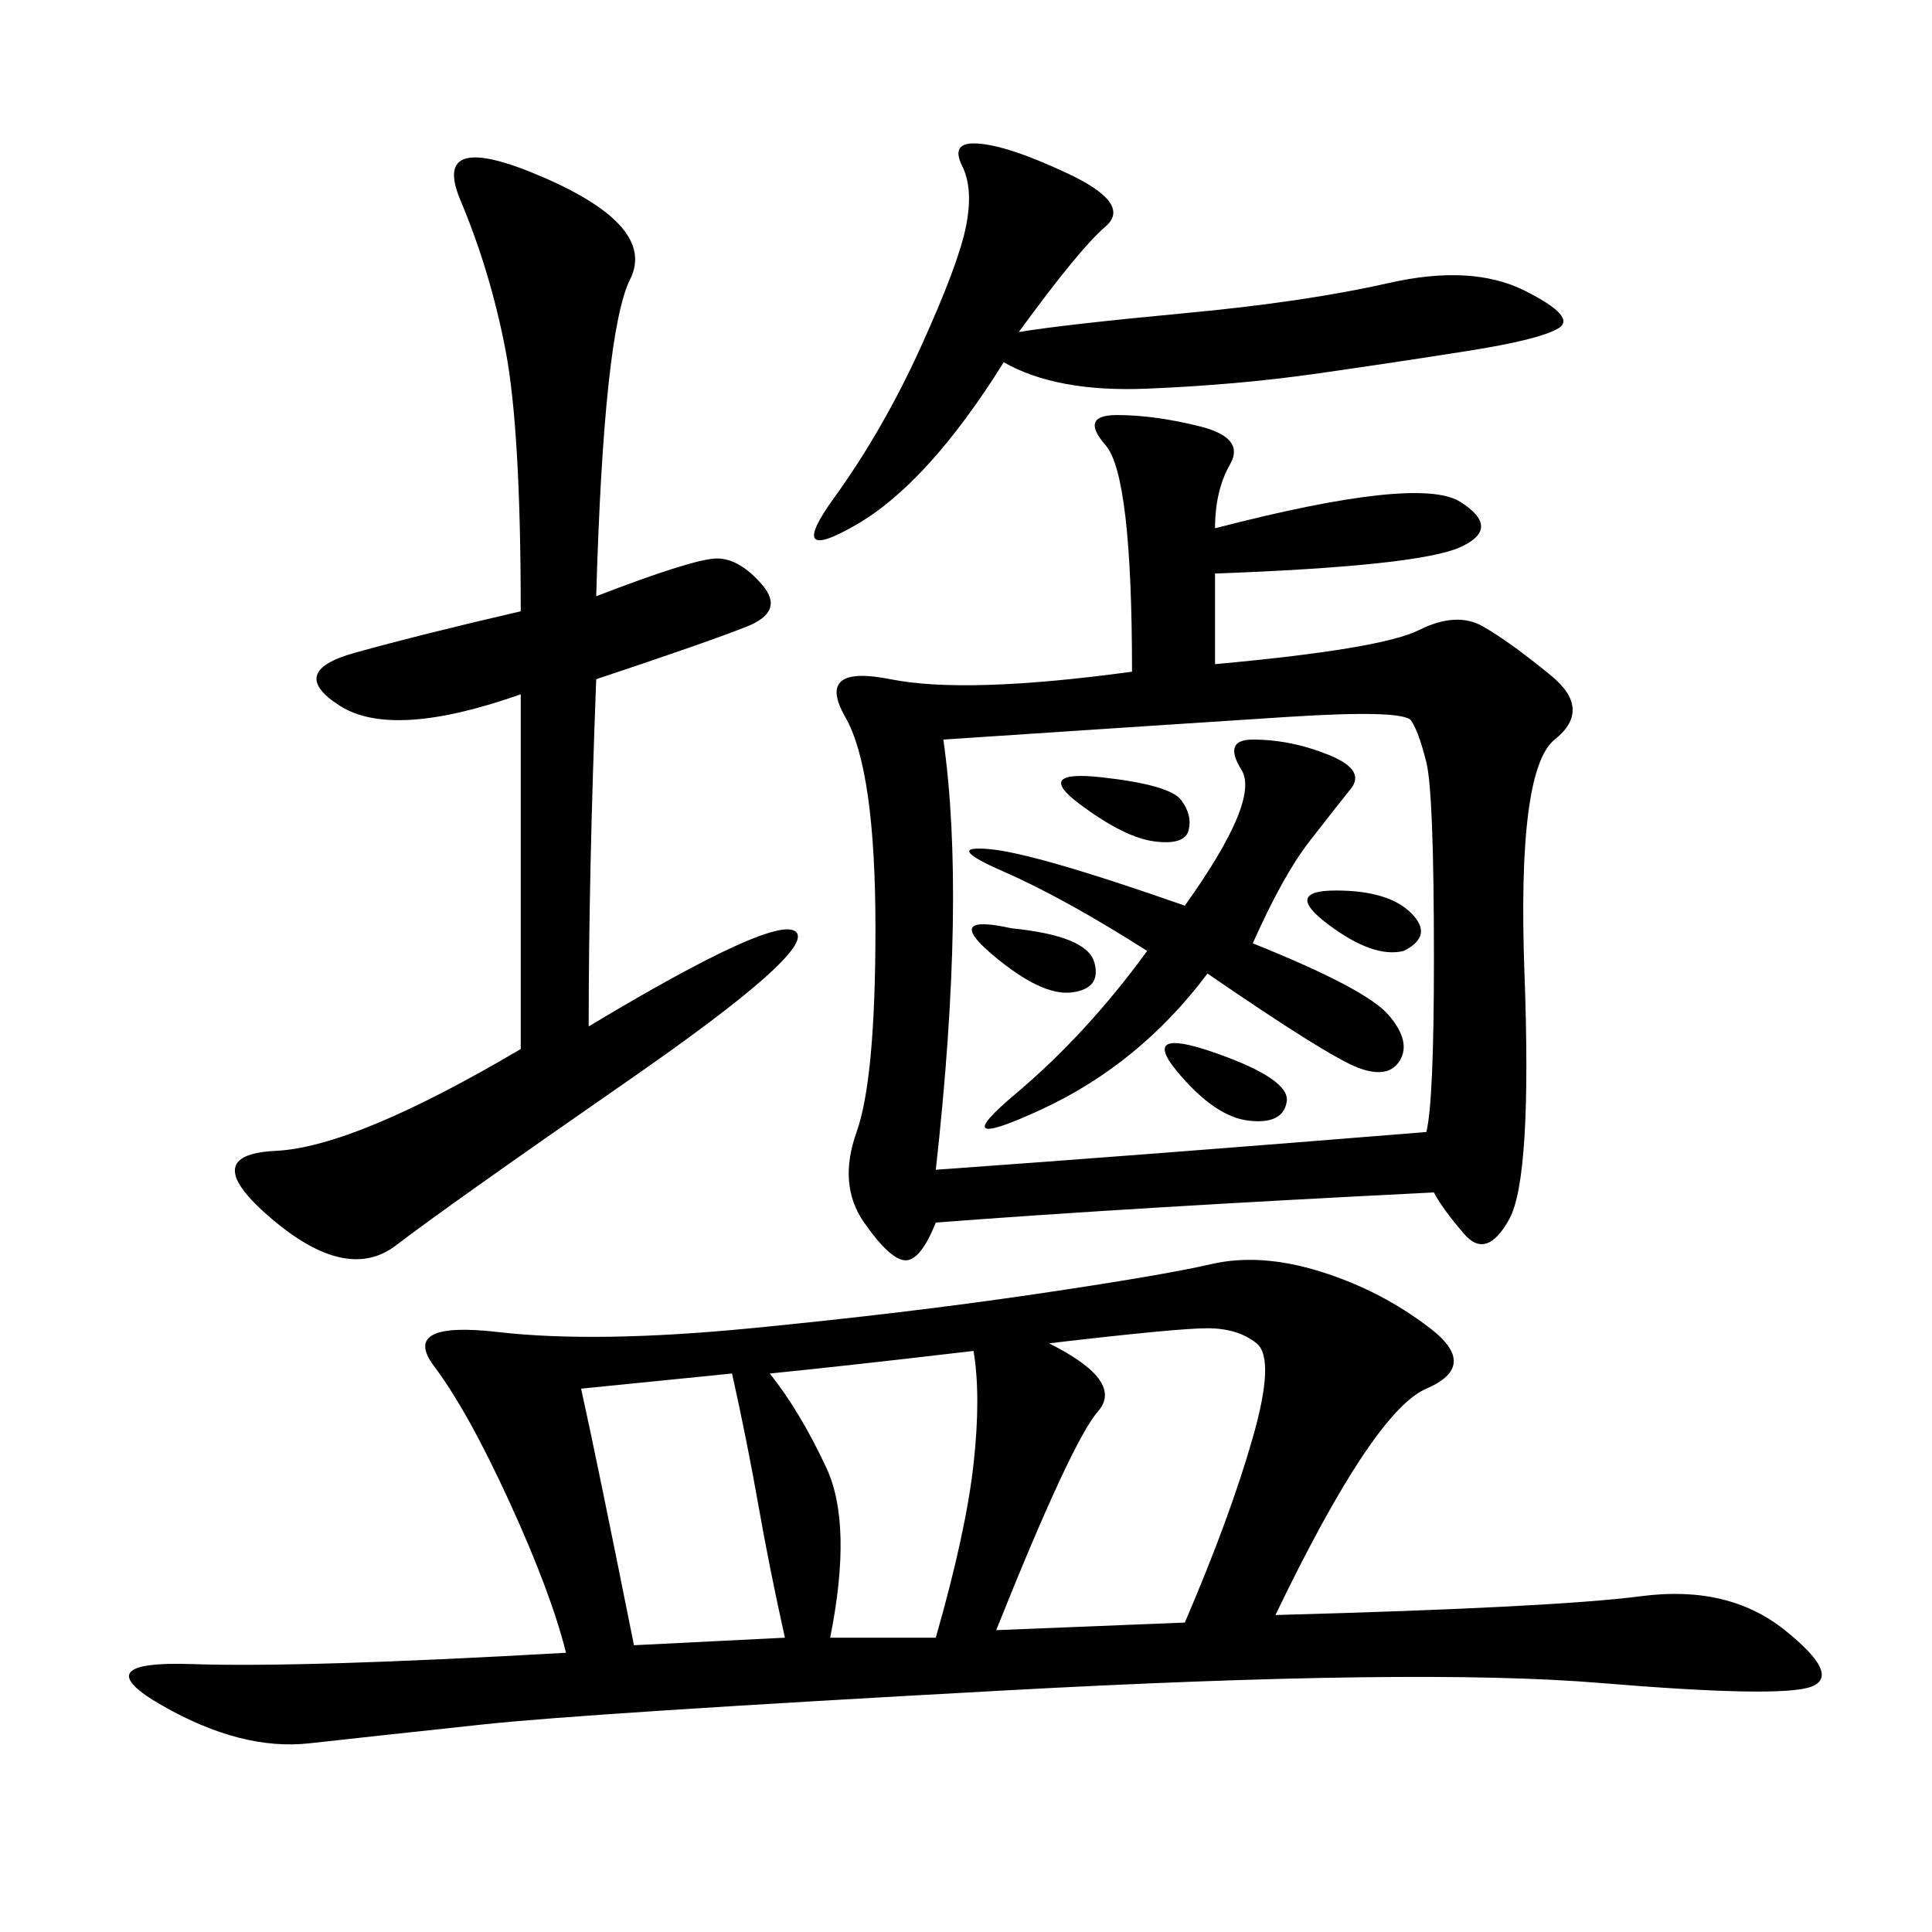 <svg xmlns="http://www.w3.org/2000/svg" xmlns:xlink="http://www.w3.org/1999/xlink" width="300" height="300"><path d="M188.67 82.03Q220.31 73.83 226.76 77.93Q233.20 82.03 226.76 84.96Q220.31 87.89 188.67 89.06L188.67 89.06L188.67 103.13Q214.45 100.78 220.31 97.85Q226.17 94.92 230.27 97.27Q234.38 99.61 240.82 104.88Q247.27 110.16 241.41 114.84Q235.55 119.53 236.72 151.17Q237.89 182.81 234.38 189.26Q230.86 195.70 227.34 191.60Q223.83 187.50 222.66 185.16L222.66 185.16Q175.78 187.50 145.31 189.84L145.31 189.84Q142.97 195.70 140.63 195.70L140.63 195.70Q138.28 195.70 134.18 189.84Q130.08 183.98 133.01 175.78Q135.94 167.58 135.94 144.14L135.94 144.14Q135.94 119.53 131.25 111.33Q126.56 103.13 138.28 105.47Q150 107.81 175.78 104.30L175.78 104.30Q175.78 73.83 171.68 69.14Q167.58 64.45 173.44 64.45L173.44 64.45Q179.30 64.45 186.33 66.21Q193.36 67.97 191.02 72.07Q188.67 76.17 188.67 82.03L188.67 82.03ZM198.05 250.78Q241.41 249.61 254.88 247.85Q268.36 246.09 277.15 253.13Q285.94 260.16 281.25 261.91Q276.56 263.67 248.44 261.33Q220.31 258.98 155.86 262.50Q91.41 266.02 75 267.77Q58.59 269.53 48.05 270.70Q37.50 271.88 25.20 264.84Q12.89 257.81 29.88 258.40Q46.88 258.98 87.89 256.64L87.89 256.64Q85.55 247.27 79.10 233.20Q72.66 219.14 67.38 212.11Q62.11 205.08 77.34 206.84Q92.58 208.59 116.60 206.25Q140.63 203.91 160.55 200.98Q180.47 198.05 188.09 196.29Q195.70 194.53 205.08 197.46Q214.45 200.39 222.07 206.25Q229.69 212.11 221.48 215.63Q213.28 219.14 198.05 250.78L198.05 250.78ZM146.48 114.84Q150 139.45 145.31 181.64L145.31 181.64Q178.13 179.30 221.48 175.78L221.48 175.78Q222.66 171.09 222.66 148.83L222.66 148.83Q222.66 123.05 221.48 118.36Q220.31 113.67 219.14 111.91Q217.97 110.16 199.80 111.33Q181.64 112.50 146.48 114.84L146.48 114.84ZM92.58 92.58Q107.81 86.72 111.33 86.72L111.33 86.72Q114.84 86.72 118.36 90.82Q121.88 94.92 116.02 97.27Q110.16 99.61 92.58 105.47L92.58 105.47Q91.41 135.94 91.41 159.38L91.41 159.38Q120.70 141.80 123.63 144.73Q126.56 147.66 97.85 167.58Q69.14 187.50 61.52 193.36Q53.91 199.22 42.19 189.26Q30.47 179.30 42.77 178.71Q55.08 178.13 80.86 162.89L80.86 162.89L80.86 107.81Q60.94 114.84 52.73 109.57Q44.53 104.30 55.08 101.37Q65.63 98.44 80.86 94.92L80.86 94.92Q80.86 66.80 78.52 54.49Q76.17 42.19 71.48 31.05Q66.80 19.92 84.38 27.54Q101.95 35.16 97.85 43.36Q93.75 51.56 92.58 92.58L92.58 92.58ZM158.20 51.56Q165.23 50.39 183.98 48.63Q202.73 46.88 215.63 43.95Q228.52 41.02 236.72 45.12Q244.92 49.22 241.99 50.98Q239.06 52.73 227.93 54.49Q216.80 56.25 204.49 58.01Q192.19 59.77 178.13 60.35Q164.06 60.94 155.86 56.25L155.86 56.25Q144.14 75 133.01 81.45Q121.88 87.89 129.49 77.34Q137.11 66.80 142.97 53.91Q148.83 41.02 150 35.16Q151.17 29.30 149.41 25.78Q147.66 22.27 151.17 22.27L151.17 22.27Q155.86 22.27 165.82 26.95Q175.78 31.64 171.68 35.16Q167.58 38.67 158.20 51.56L158.20 51.56ZM154.69 253.13L183.98 251.95Q191.02 235.55 194.53 223.24Q198.05 210.94 195.12 208.59Q192.19 206.25 187.50 206.25L187.50 206.25Q182.81 206.25 162.89 208.59L162.89 208.59Q174.61 214.45 170.51 219.14Q166.41 223.83 154.69 253.13L154.69 253.13ZM194.53 146.48Q212.11 153.52 215.63 157.62Q219.14 161.72 217.38 164.65Q215.63 167.58 210.94 165.82Q206.25 164.06 187.50 151.17L187.50 151.17Q176.95 165.23 161.72 172.27Q146.48 179.30 157.62 169.92Q168.75 160.55 178.13 147.66L178.13 147.66Q165.23 139.45 155.86 135.35Q146.48 131.25 153.52 131.84Q160.55 132.42 183.98 140.63L183.98 140.63Q195.70 124.22 192.77 119.53Q189.84 114.84 194.53 114.84L194.53 114.84Q200.39 114.84 206.25 117.19Q212.11 119.53 209.77 122.46Q207.42 125.39 203.32 130.66Q199.22 135.94 194.53 146.48L194.53 146.48ZM90.23 215.63Q92.58 226.17 98.44 255.47L98.44 255.47L121.88 254.30Q119.53 243.75 117.77 233.79Q116.02 223.83 113.67 213.28L113.67 213.28L90.23 215.63ZM128.91 254.30L145.31 254.30Q150 237.89 151.17 227.34Q152.34 216.80 151.17 209.77L151.17 209.77Q131.25 212.11 119.53 213.28L119.53 213.28Q124.22 219.14 128.32 227.93Q132.42 236.72 128.91 254.30L128.91 254.30ZM171.09 120.70Q181.64 121.88 183.40 124.22Q185.16 126.56 184.57 128.91Q183.98 131.25 179.30 130.66Q174.61 130.08 167.58 124.80Q160.55 119.53 171.09 120.70L171.09 120.70ZM182.81 166.41Q176.95 159.38 188.67 163.48Q200.39 167.58 199.80 171.09Q199.22 174.61 193.95 174.02Q188.67 173.44 182.81 166.41L182.81 166.41ZM157.03 144.14Q168.75 145.31 169.92 149.41Q171.09 153.52 166.41 154.10Q161.72 154.69 154.10 148.24Q146.48 141.80 157.03 144.14L157.03 144.14ZM217.97 147.66Q213.28 148.83 206.25 143.55Q199.22 138.28 207.42 138.28L207.42 138.28Q215.63 138.28 219.14 141.80Q222.66 145.31 217.97 147.66L217.97 147.66Z"/></svg>